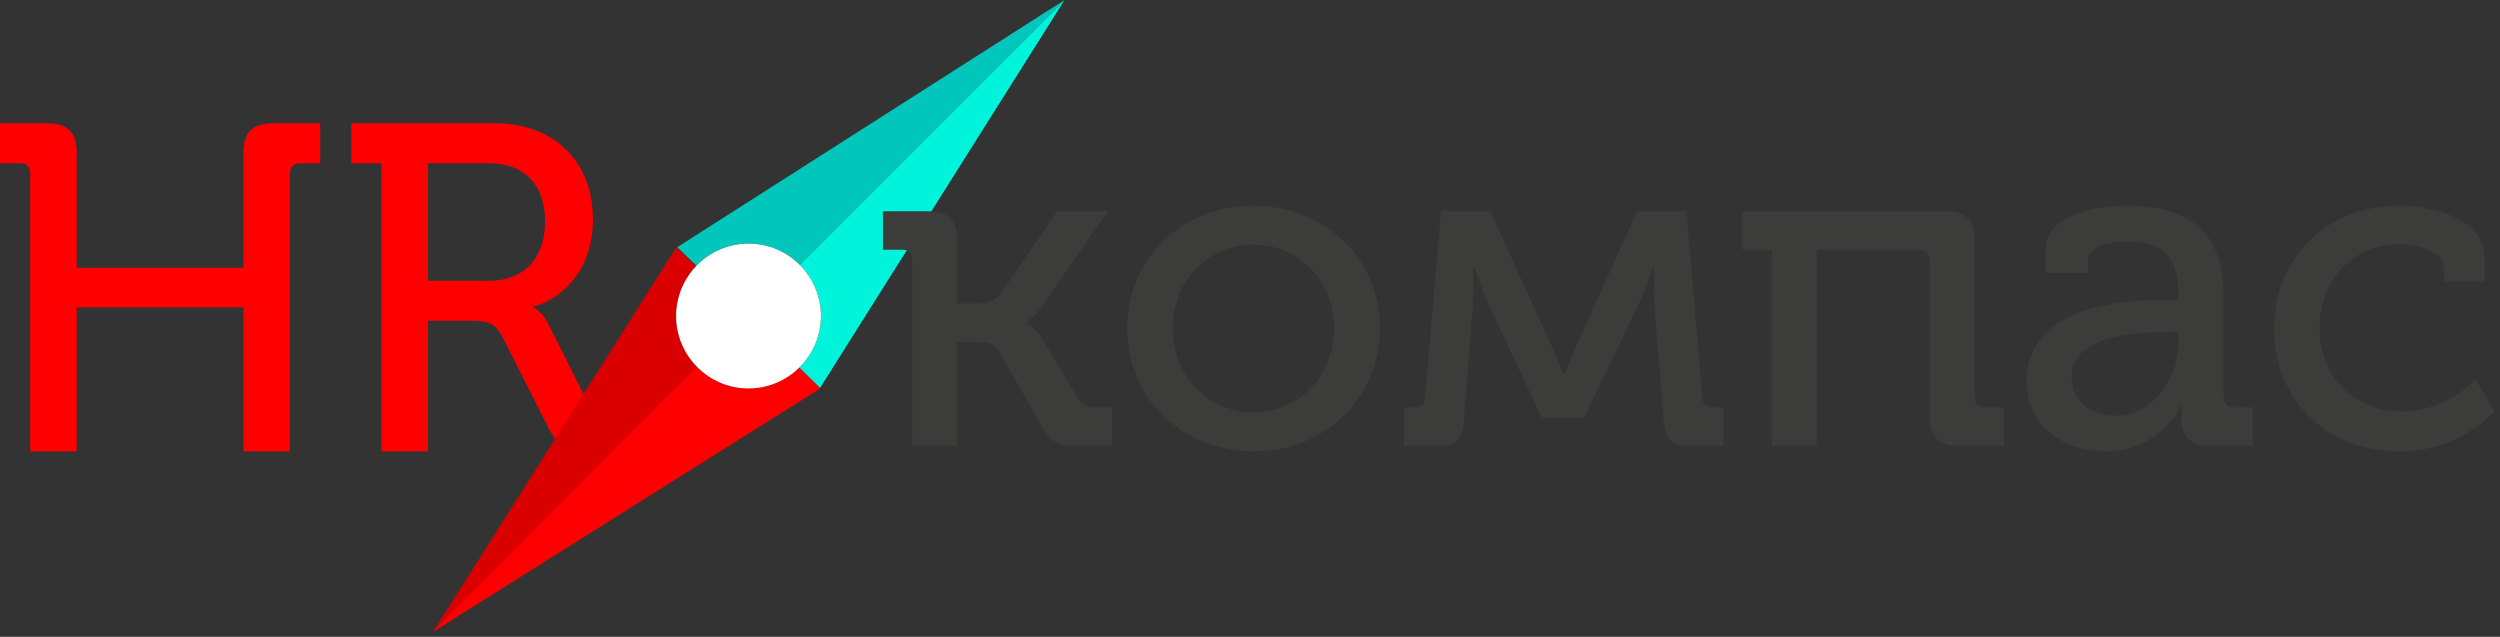 <?xml version="1.0" encoding="UTF-8"?>
<svg xmlns="http://www.w3.org/2000/svg" width="424" height="108" viewBox="0 0 424 108" fill="none">
  <rect x="0" y="0" width="424" height="108" fill="#333333" stroke="none"/>
  <path d="M5.123 29.424C5.123 28.243 4.492 27.691 3.388 27.691H0V20.912H7.96C11.507 20.912 13.004 22.409 13.004 25.956V45.423H41.296V25.956C41.296 22.409 42.794 20.912 46.419 20.912H54.3V27.691H50.911C49.808 27.691 49.178 28.243 49.178 29.424V76.553H41.296V52.121H13.004V76.553H5.123" fill="#FF0000"></path>
  <path d="M82.909 47.629C88.899 47.629 92.445 43.768 92.445 37.541C92.445 31.317 88.899 27.691 82.988 27.691H72.585V47.629H82.909ZM64.704 27.691H59.581V20.912H83.933C93.628 20.912 100.563 27.06 100.563 37.227C100.563 46.527 94.415 51.097 90.475 51.964V52.121C90.475 52.121 91.893 52.831 92.839 54.644L99.537 67.963C100.405 69.617 101.665 69.775 103.557 69.775H104.581V76.553H100.72C96.307 76.553 94.731 76 92.917 72.376L85.352 57.401C84.012 54.8 82.909 54.408 79.915 54.408H72.585V76.553H64.704" fill="#FF0000"></path>
  <path d="M139.231 53.598C139.231 57.03 137.819 60.13 135.549 62.358L139.069 65.81L180.548 0L135.633 44.914C137.856 47.136 139.231 50.207 139.231 53.598Z" fill="#00F4DC"></path>
  <path d="M126.951 41.318C130.341 41.318 133.412 42.692 135.635 44.913L180.549 0L114.856 41.927L118.119 45.076C120.353 42.763 123.48 41.318 126.951 41.318Z" fill="#00C6BC"></path>
  <path d="M135.551 62.357C133.335 64.533 130.301 65.879 126.951 65.879C123.492 65.879 120.372 64.441 118.14 62.141L74.319 105.824L73.436 107.164L138.965 65.976L139.071 65.809" fill="#FF0000"></path>
  <path d="M114.671 53.597C114.671 50.334 115.952 47.374 118.031 45.176L114.771 41.981L114.633 42.069L73.435 107.165L118.14 62.141C115.995 59.93 114.671 56.921 114.671 53.597Z" fill="#DB0000"></path>
  <path d="M139.231 53.598C139.231 50.207 137.856 47.136 135.633 44.914C133.412 42.692 130.343 41.318 126.952 41.318C123.48 41.318 120.352 42.763 118.119 45.076C118.088 45.11 118.06 45.143 118.031 45.176C115.952 47.375 114.669 50.335 114.669 53.598C114.669 56.922 115.995 59.931 118.14 62.142C120.371 64.443 123.491 65.879 126.952 65.879C130.3 65.879 133.335 64.534 135.549 62.358C137.819 60.13 139.231 57.03 139.231 53.598Z" fill="white"></path>
  <path d="M154.7 44.083C154.7 42.903 154.071 42.352 152.971 42.352H149.747V35.828H157.295C160.833 35.828 162.327 37.321 162.327 40.859V51.472H165.629C167.28 51.472 168.852 51.08 169.796 49.665L179.31 35.828H187.879L176.949 51.629C175.221 54.145 173.963 54.616 173.963 54.616V54.775C173.963 54.775 175.456 55.325 176.949 57.763L182.768 67.511C183.555 68.769 184.261 69.084 186.228 69.084H188.585V75.609H183.083C179.388 75.609 178.129 74.98 176.479 71.913L169.403 59.571C168.537 58.156 167.2 57.999 165.551 57.999H162.327V75.609H154.7" fill="#3C3C3B"></path>
  <path d="M212.567 69.949C220.113 69.949 226.247 63.974 226.247 55.641C226.247 47.385 220.113 41.488 212.567 41.488C205.097 41.488 198.887 47.385 198.887 55.641C198.887 63.974 205.097 69.949 212.567 69.949ZM212.567 34.884C224.439 34.884 234.031 43.611 234.031 55.641C234.031 67.748 224.439 76.553 212.567 76.553C200.695 76.553 191.181 67.748 191.181 55.641C191.181 43.611 200.695 34.884 212.567 34.884Z" fill="#3C3C3B"></path>
  <path d="M238.12 69.084H240.164C241.108 69.084 241.58 68.612 241.657 67.591L244.409 35.828H252.744L263.121 58.627C264.144 60.985 265.165 63.58 265.165 63.58H265.244C265.244 63.58 266.344 60.985 267.368 58.627L277.665 35.828H286L288.752 67.591C288.829 68.612 289.303 69.084 290.245 69.084H292.291V75.609H286.472C283.169 75.609 282.384 74.115 282.148 71.284L280.653 52.496C280.496 50.057 280.496 45.419 280.496 45.419H280.339C280.339 45.419 279.396 48.328 277.981 51.393L268.703 70.813H261.471L252.352 51.393C251.092 48.485 250.071 45.34 250.071 45.34H249.913C249.913 45.34 249.913 50.057 249.756 52.496L248.263 71.284C248.027 74.115 247.24 75.609 243.939 75.609H238.12" fill="#3C3C3B"></path>
  <path d="M300.468 42.353H295.515V35.827H329.873C333.409 35.827 334.904 37.321 334.904 40.86V67.353C334.904 68.533 335.533 69.084 336.633 69.084H339.856V75.608H332.309C328.772 75.608 327.276 74.115 327.276 70.577V44.084C327.276 42.903 326.649 42.353 325.549 42.353H308.095V75.608H300.468" fill="#3C3C3B"></path>
  <path d="M358.807 70.5C365.411 70.5 369.5 63.739 369.5 57.841V56.348H367.453C361.716 56.348 351.337 56.899 351.337 64.052C351.337 67.276 353.853 70.5 358.807 70.5ZM367.768 50.844H369.5V50.295C369.5 43.455 366.825 40.937 360.692 40.937C358.807 40.937 354.168 41.41 354.168 44.004V46.284H346.935V42.275C346.935 35.907 356.92 34.884 360.535 34.884C373.667 34.884 377.123 41.567 377.123 50.451V67.355C377.123 68.533 377.755 69.084 378.855 69.084H382.079V75.609H374.845C371.308 75.609 369.971 73.88 369.971 71.049C369.971 69.636 370.051 68.692 370.051 68.692H369.892C369.971 68.692 366.511 76.553 357.077 76.553C350.159 76.553 343.712 72.387 343.712 64.76C343.712 51.395 361.087 50.844 367.768 50.844Z" fill="#3C3C3B"></path>
  <path d="M407.08 34.884C411.876 34.884 421.388 36.85 421.388 43.611V47.699H414.471V45.498C414.471 42.668 409.911 41.41 407.08 41.41C399.296 41.41 393.4 47.228 393.4 55.64C393.4 64.681 400.004 69.792 407.475 69.792C414.942 69.792 419.817 64.288 419.817 64.288L423.04 69.713C423.04 69.713 417.457 76.553 406.924 76.553C394.423 76.553 385.695 67.669 385.695 55.719C385.695 44.004 394.265 34.884 407.08 34.884Z" fill="#3C3C3B"></path>
</svg>
